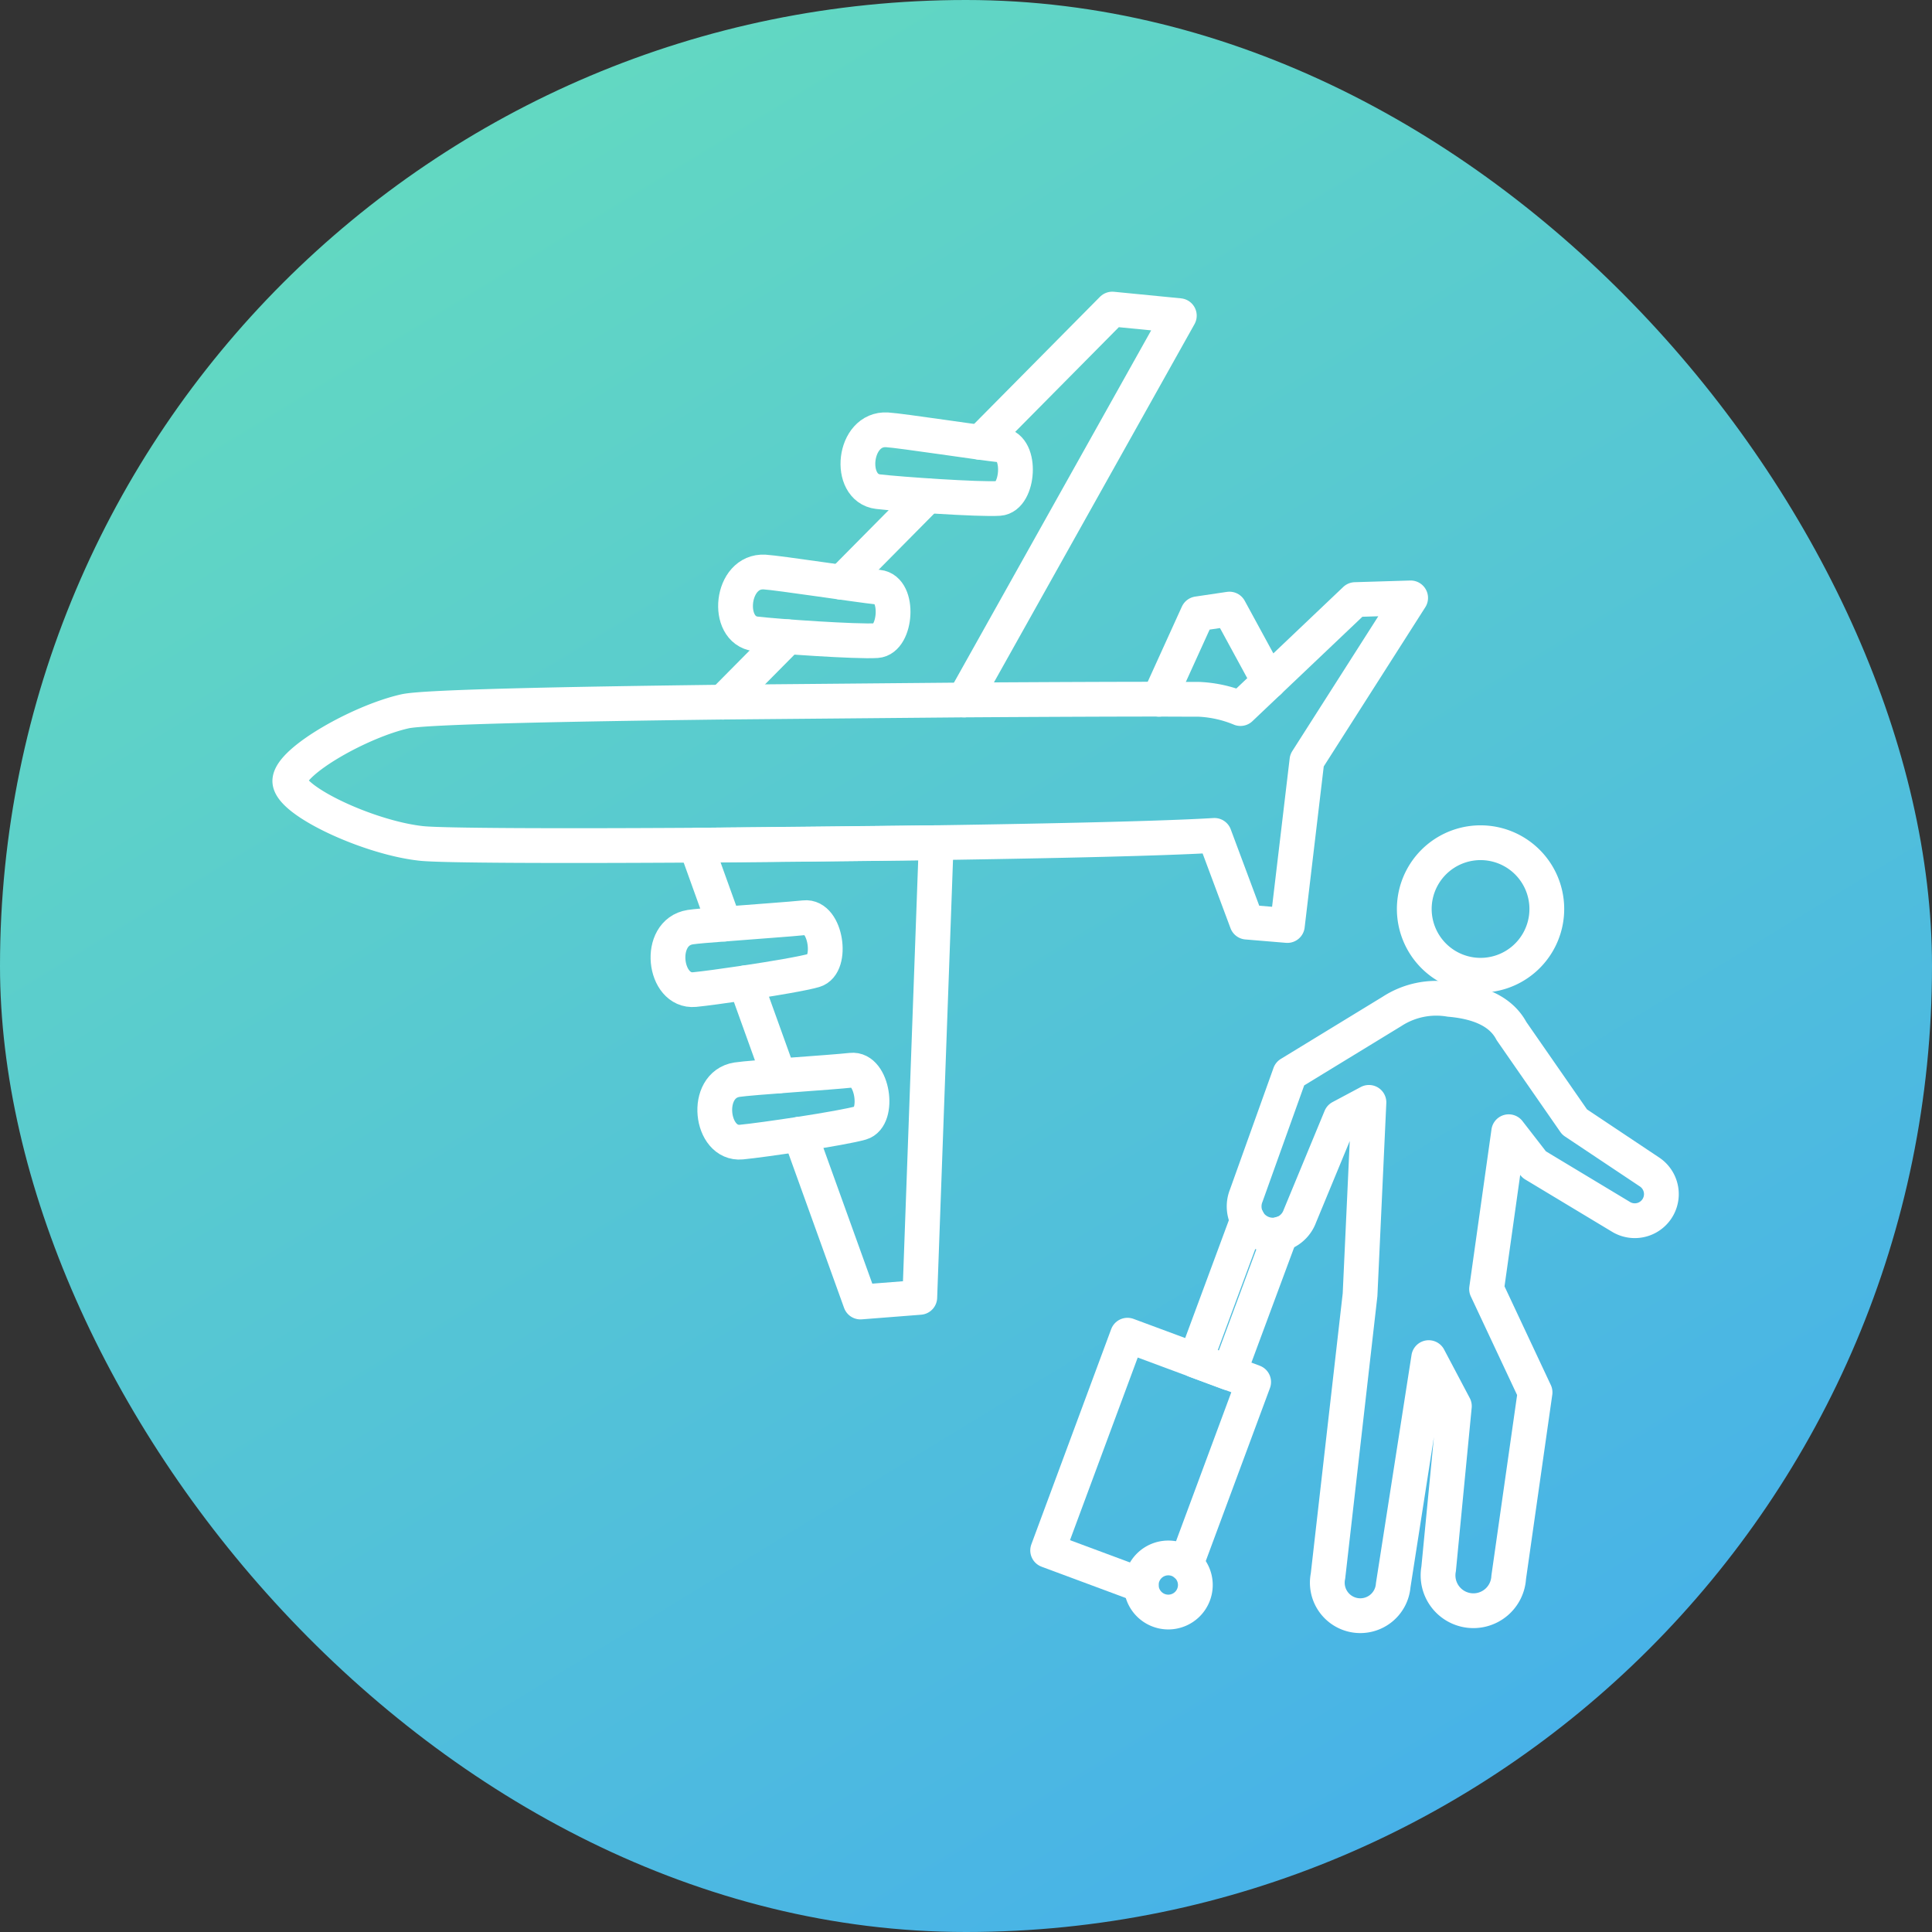 <svg xmlns="http://www.w3.org/2000/svg" xmlns:xlink="http://www.w3.org/1999/xlink" width="100" height="100" viewBox="0 0 100 100">
  <rect x="0" y="0" width="100" height="100" fill="#333333" stroke="none"/>
  <defs>
    <linearGradient id="linear-gradient" x1="0.074" y1="-0.104" x2="1.191" y2="1.727" gradientUnits="objectBoundingBox">
      <stop offset="0" stop-color="#41a9f1"/>
      <stop offset="1" stop-color="#7bfb9f"/>
    </linearGradient>
  </defs>
  <g id="グループ_24628" data-name="グループ 24628" transform="translate(-906 -1789)">
    <g id="グループ_24614" data-name="グループ 24614" transform="translate(-124 -185)">
      <rect id="長方形_13382" data-name="長方形 13382" width="100" height="100" rx="50" transform="translate(1130 2074) rotate(180)" fill="url(#linear-gradient)" style="mix-blend-mode: multiply;isolation: isolate"/>
      <g id="グループ_24543" data-name="グループ 24543" transform="translate(58.057 1061.18)">
        <g id="グループ_24539" data-name="グループ 24539" transform="translate(986.943 928.82)">
          <path id="パス_43443" data-name="パス 43443" d="M1140.43,983.583l-2.043-3.754-1.643.244-2.01,4.423" transform="translate(-1089.751 -964.303)" fill="none" stroke="#fff" stroke-linecap="round" stroke-linejoin="round" stroke-width="1.8"/>
          <path id="パス_43444" data-name="パス 43444" d="M1061.386,1034.641l3.131,8.692,3.072-.24.851-23.534-12.439.129,1.47,4.083c1.5-.12,3.474-.257,4.154-.33,1.116-.124,1.483,2.443.506,2.724-.554.163-2.118.426-3.564.643l1.734,4.819" transform="translate(-1034.981 -991.941)" fill="none" stroke="#fff" stroke-linecap="round" stroke-linejoin="round" stroke-width="1.8"/>
          <path id="パス_43445" data-name="パス 43445" d="M1102.462,935.718l6.831-6.9,3.47.34-11.136,19.891" transform="translate(-1066.721 -928.82)" fill="none" stroke="#fff" stroke-linecap="round" stroke-linejoin="round" stroke-width="1.8"/>
          <line id="線_128" data-name="線 128" x1="3.352" y2="3.384" transform="translate(22.417 16.96)" fill="none" stroke="#fff" stroke-linecap="round" stroke-linejoin="round" stroke-width="1.8"/>
          <line id="線_129" data-name="線 129" x1="4.435" y2="4.481" transform="translate(28.565 9.661)" fill="none" stroke="#fff" stroke-linecap="round" stroke-linejoin="round" stroke-width="1.8"/>
          <path id="パス_43446" data-name="パス 43446" d="M1042.089,978.016l-4.374,4.156-1.566,1.485a6.325,6.325,0,0,0-2.164-.479c-.286,0-1.052,0-2.185-.007-2.207,0-5.807.015-9.948.041l-12.49.112c-8.171.1-15.448.248-16.452.475-2.328.523-5.908,2.56-5.966,3.585s4.078,2.962,6.811,3.254c1.039.114,7.033.134,14.207.09,4-.025,8.365-.071,12.44-.129,6.3-.094,11.9-.223,14.4-.377l1.675,4.489,2.1.175,1.013-8.543,5.367-8.414Z" transform="translate(-986.943 -962.982)" fill="none" stroke="#fff" stroke-linecap="round" stroke-linejoin="round" stroke-width="1.8"/>
          <path id="パス_43447" data-name="パス 43447" d="M1070.136,974.31c-1.05-.11-5.145-.739-5.884-.784-1.763-.107-2.066,3.012-.468,3.2,1.069.128,5.246.418,6.264.35S1071.253,974.426,1070.136,974.31Z" transform="translate(-1039.67 -959.917)" fill="none" stroke="#fff" stroke-linecap="round" stroke-linejoin="round" stroke-width="1.8"/>
          <path id="パス_43448" data-name="パス 43448" d="M1090.947,950.126c-1.05-.11-5.145-.739-5.884-.784-1.763-.107-2.066,3.012-.468,3.2,1.069.128,5.246.418,6.264.35S1092.064,950.242,1090.947,950.126Z" transform="translate(-1054.147 -943.094)" fill="none" stroke="#fff" stroke-linecap="round" stroke-linejoin="round" stroke-width="1.8"/>
          <path id="パス_43449" data-name="パス 43449" d="M1055.263,1036.436c-1.118.167-2.164.307-2.632.352-1.6.153-1.973-2.958-.224-3.231.258-.04.942-.1,1.76-.158" transform="translate(-1031.679 -1001.568)" fill="none" stroke="#fff" stroke-linecap="round" stroke-linejoin="round" stroke-width="1.8"/>
          <path id="パス_43450" data-name="パス 43450" d="M1066.278,1058.237c-1.049.117-5.184.376-5.916.49-1.745.272-1.376,3.384.226,3.23,1.072-.1,5.215-.711,6.194-.995S1067.394,1058.112,1066.278,1058.237Z" transform="translate(-1037.214 -1018.843)" fill="none" stroke="#fff" stroke-linecap="round" stroke-linejoin="round" stroke-width="1.8"/>
        </g>
        <g id="グループ_24542" data-name="グループ 24542" transform="translate(1026.169 956.438)">
          <path id="パス_43451" data-name="パス 43451" d="M1120.662,1116.26l-4.843-1.8,4.132-11.14,6.531,2.423-3.505,9.446" transform="translate(-1115.819 -1077.829)" fill="none" stroke="#fff" stroke-linecap="round" stroke-linejoin="round" stroke-width="1.8"/>
          <g id="グループ_24540" data-name="グループ 24540" transform="translate(7.648 19.514)">
            <path id="パス_43452" data-name="パス 43452" d="M1145.358,1084.405l-2.671,7.2-1.74-.646,2.7-7.286" transform="translate(-1140.947 -1083.672)" fill="none" stroke="#fff" stroke-linecap="round" stroke-linejoin="round" stroke-width="1.8"/>
          </g>
          <path id="パス_43453" data-name="パス 43453" d="M1134.535,1142.591a1.4,1.4,0,1,1-1.4-1.4A1.4,1.4,0,0,1,1134.535,1142.591Z" transform="translate(-1126.89 -1104.17)" fill="none" stroke="#fff" stroke-linecap="round" stroke-linejoin="round" stroke-width="1.8"/>
          <g id="グループ_24541" data-name="グループ 24541" transform="translate(10.175)">
            <path id="パス_43454" data-name="パス 43454" d="M1181.3,1026.408a3.43,3.43,0,1,0-3.118-3.716A3.431,3.431,0,0,0,1181.3,1026.408Z" transform="translate(-1169.367 -1019.56)" fill="none" stroke="#fff" stroke-linecap="round" stroke-linejoin="round" stroke-width="1.8"/>
            <path id="パス_43455" data-name="パス 43455" d="M1161.793,1061.124l1.146-8.143,1.318,1.7,4.471,2.692a1.376,1.376,0,1,0,1.473-2.325l-3.852-2.57-3.268-4.709c-.5-.944-1.557-1.494-3.192-1.637a4.2,4.2,0,0,0-2.991.621l-5.286,3.228-2.261,6.312a1.486,1.486,0,1,0,2.775,1.063l2.116-5.114,1.462-.78-.46,9.96-1.659,14.553a1.708,1.708,0,1,0,3.375.481l1.838-11.783,1.328,2.512-.814,8.422a1.83,1.83,0,1,0,3.626.438l1.364-9.574Z" transform="translate(-1149.249 -1038.021)" fill="none" stroke="#fff" stroke-linecap="round" stroke-linejoin="round" stroke-width="1.8"/>
          </g>
        </g>
      </g>
    </g>
  </g>
</svg>
